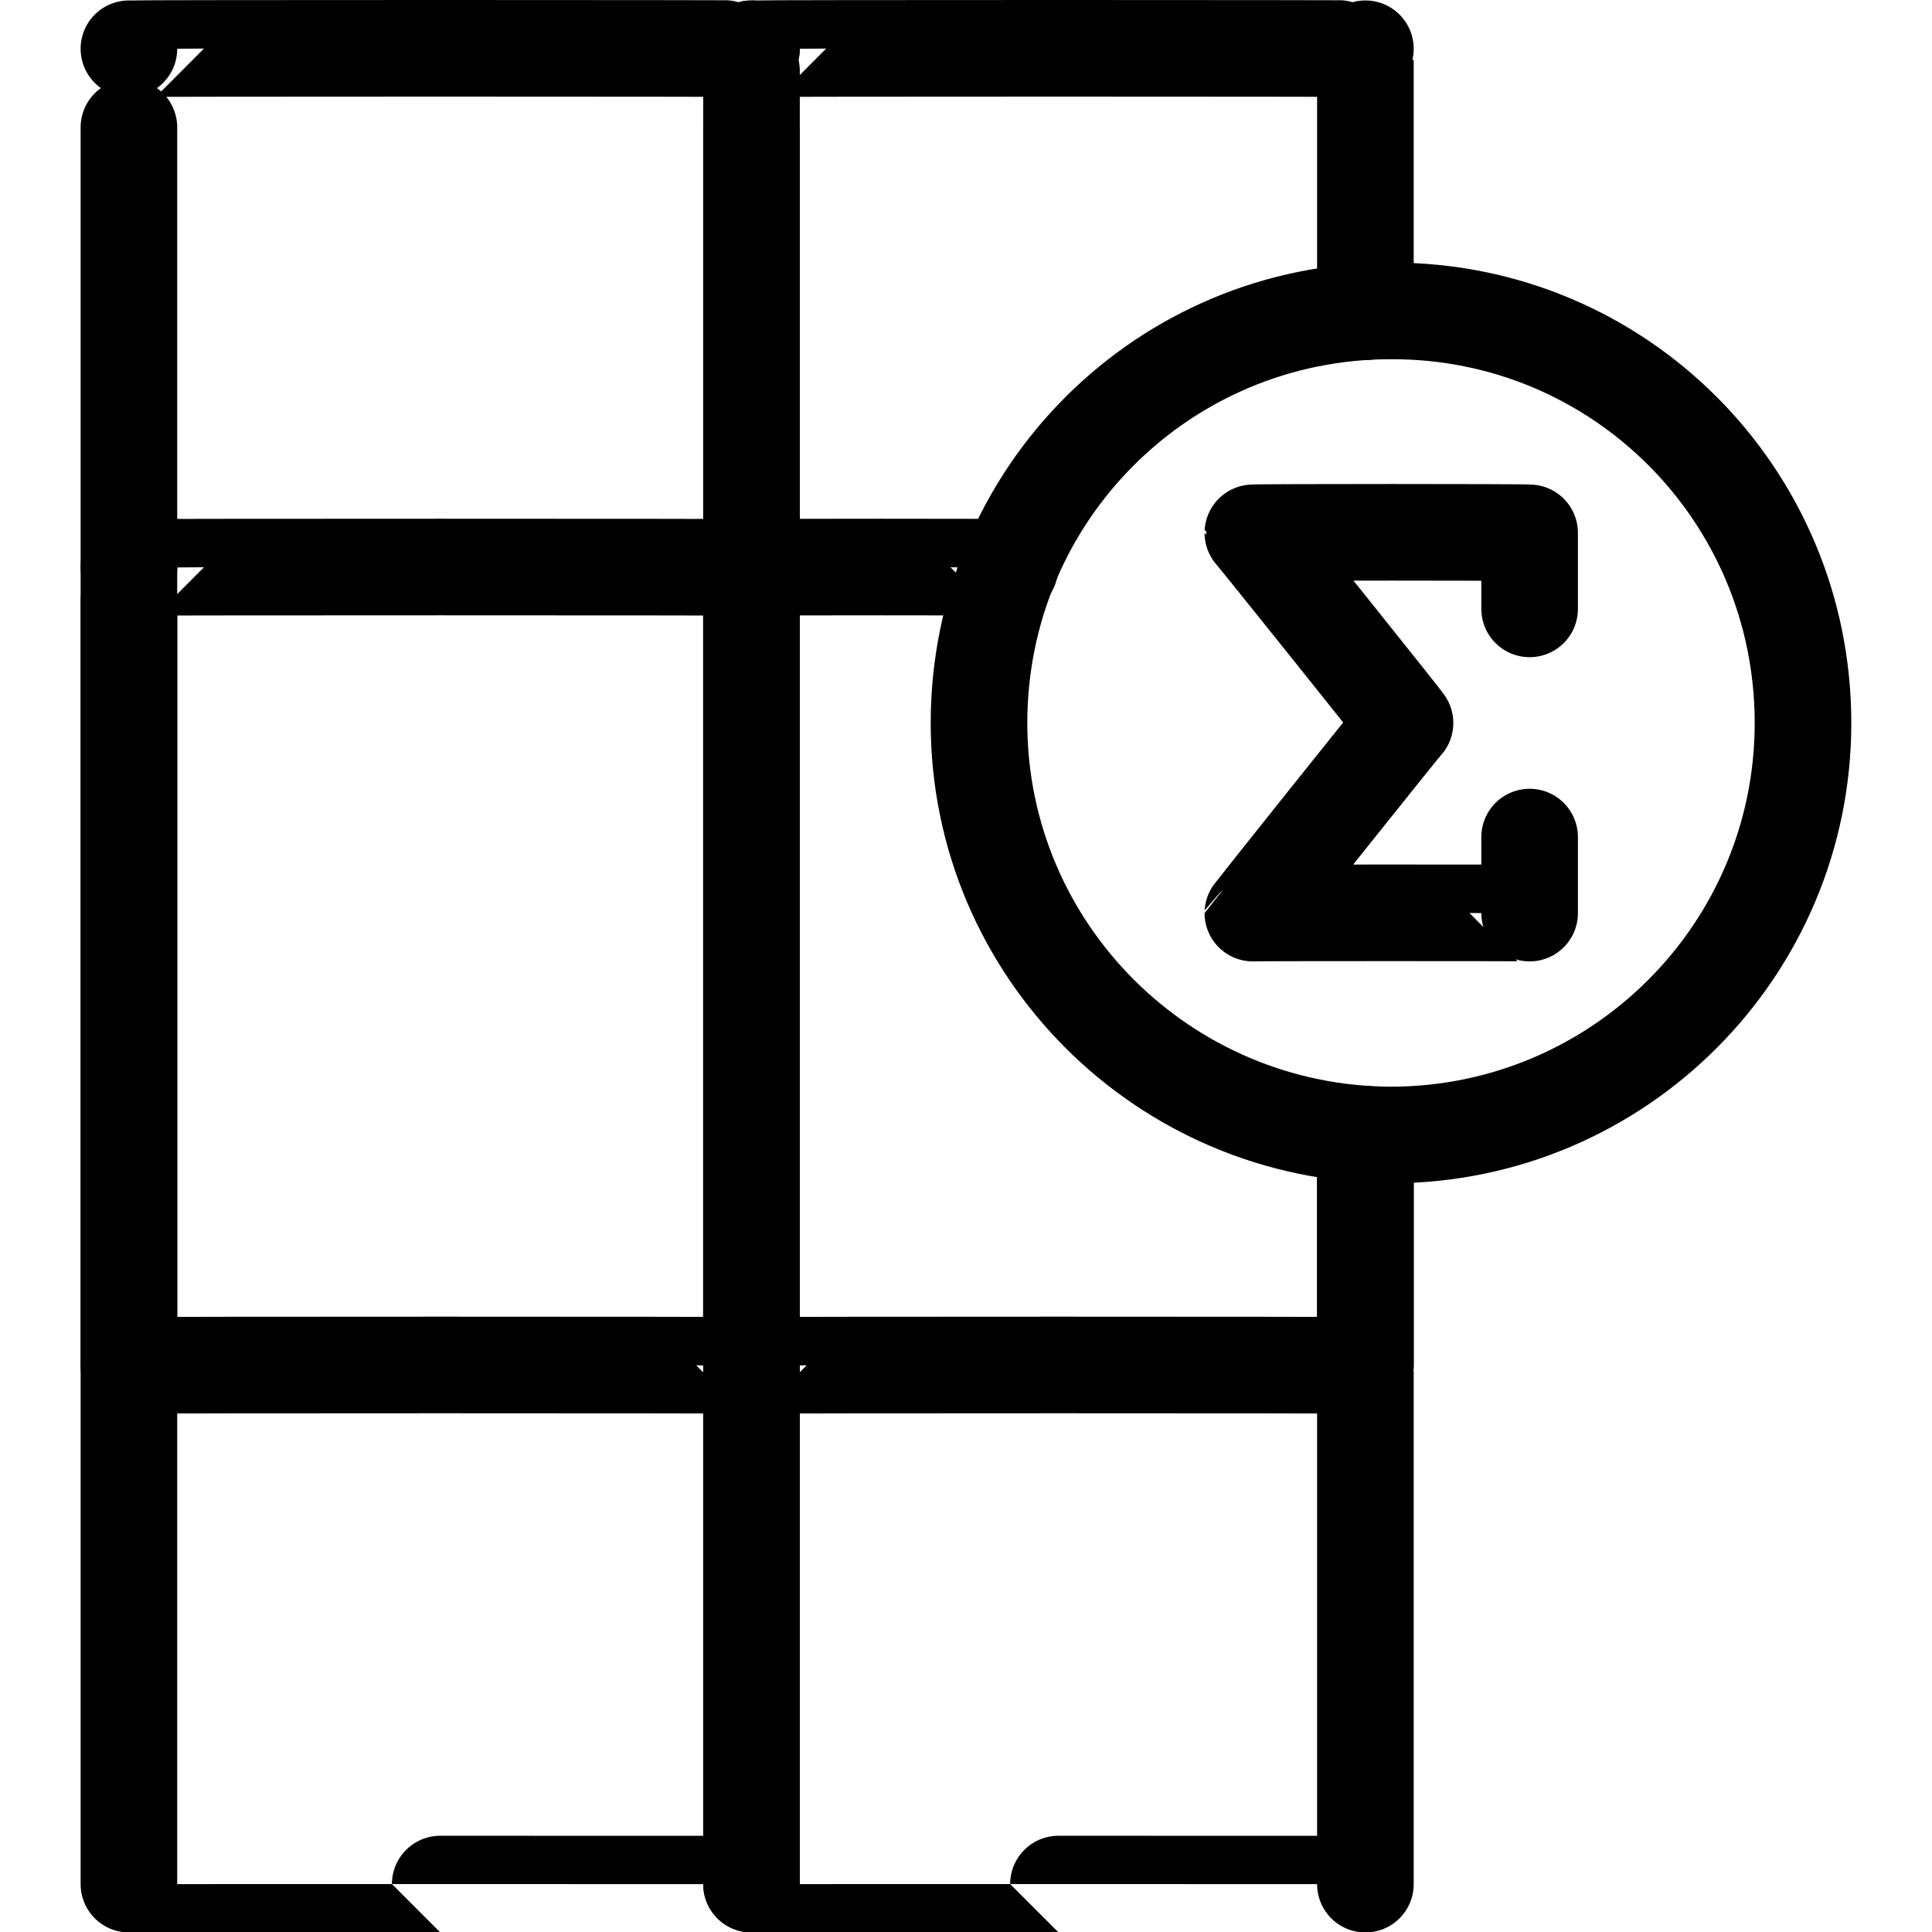 <svg xmlns="http://www.w3.org/2000/svg" version="1.1" xmlns:xlink="http://www.w3.org/1999/xlink" width="100%" height="100%" id="svgWorkerArea" viewBox="0 0 400 400" xmlns:artdraw="https://artdraw.muisca.co" style="background: white;"><defs id="defsdoc"><pattern id="patternBool" x="0" y="0" width="10" height="10" patternUnits="userSpaceOnUse" patternTransform="rotate(35)"><circle cx="5" cy="5" r="4" style="stroke: none;fill: #ff000070;"></circle></pattern></defs><g id="fileImp-948069869" class="cosito"><path id="polylineImp-747787431" class="grouped" style="fill:none; stroke:#000000; stroke-linecap:round; stroke-linejoin:round; stroke-width:20px; " d="M316.691 173.307C316.691 173.169 316.691 188.969 316.691 189.048 316.691 188.969 259.391 188.969 259.391 189.048 259.391 188.969 290.891 149.469 290.891 149.689 290.891 149.469 259.391 110.169 259.391 110.322 259.391 110.169 316.691 110.169 316.691 110.322 316.691 110.169 316.691 125.869 316.691 126.062"></path><path id="rectImp-384567008" class="grouped" style="fill:none; stroke:#000000; stroke-linecap:round; stroke-linejoin:round; stroke-width:20px; " d="M26.691 10.093C26.691 9.969 155.591 9.969 155.591 10.093 155.591 9.969 155.591 390.069 155.591 390.093 155.591 390.069 26.691 390.069 26.691 390.093 26.691 390.069 26.691 9.969 26.691 10.093 26.691 9.969 26.691 9.969 26.691 10.093"></path><path id="rectImp-149388191" class="grouped" style="fill:none; stroke:#000000; stroke-linecap:round; stroke-linejoin:round; stroke-width:20px; " d="M26.691 117.481C26.691 117.369 155.591 117.369 155.591 117.481 155.591 117.369 155.591 282.569 155.591 282.696 155.591 282.569 26.691 282.569 26.691 282.696 26.691 282.569 26.691 117.369 26.691 117.481 26.691 117.369 26.691 117.369 26.691 117.481"></path><path id="polylineImp-980297654" class="grouped" style="fill:none; stroke:#000000; stroke-linecap:round; stroke-linejoin:round; stroke-width:20px; " d="M282.691 234.818C282.691 234.669 282.691 282.569 282.691 282.696 282.691 282.569 282.691 390.069 282.691 390.093 282.691 390.069 155.591 390.069 155.591 390.093 155.591 390.069 155.591 282.569 155.591 282.696 155.591 282.569 155.591 117.369 155.591 117.481 155.591 117.369 155.591 9.969 155.591 10.093 155.591 9.969 282.691 9.969 282.691 10.093 282.691 9.969 282.691 64.369 282.691 64.552"></path><path id="polylineImp-496669607" class="grouped" style="fill:none; stroke:#000000; stroke-linecap:round; stroke-linejoin:round; stroke-width:20px; " d="M209.091 117.481C209.091 117.369 155.591 117.369 155.591 117.481 155.591 117.369 155.591 282.569 155.591 282.696 155.591 282.569 282.691 282.569 282.691 282.696 282.691 282.569 282.691 234.669 282.691 234.818"></path><path id="circleImp-950290258" class="grouped" style="fill:none; stroke:#000000; stroke-linecap:round; stroke-linejoin:round; stroke-width:20px; " d="M202.691 149.681C202.691 102.369 240.891 64.269 288.091 64.374 335.191 64.269 373.291 102.369 373.291 149.681 373.291 196.669 335.191 234.869 288.091 234.988 240.891 234.869 202.691 196.669 202.691 149.681 202.691 149.469 202.691 149.469 202.691 149.681"></path></g></svg>